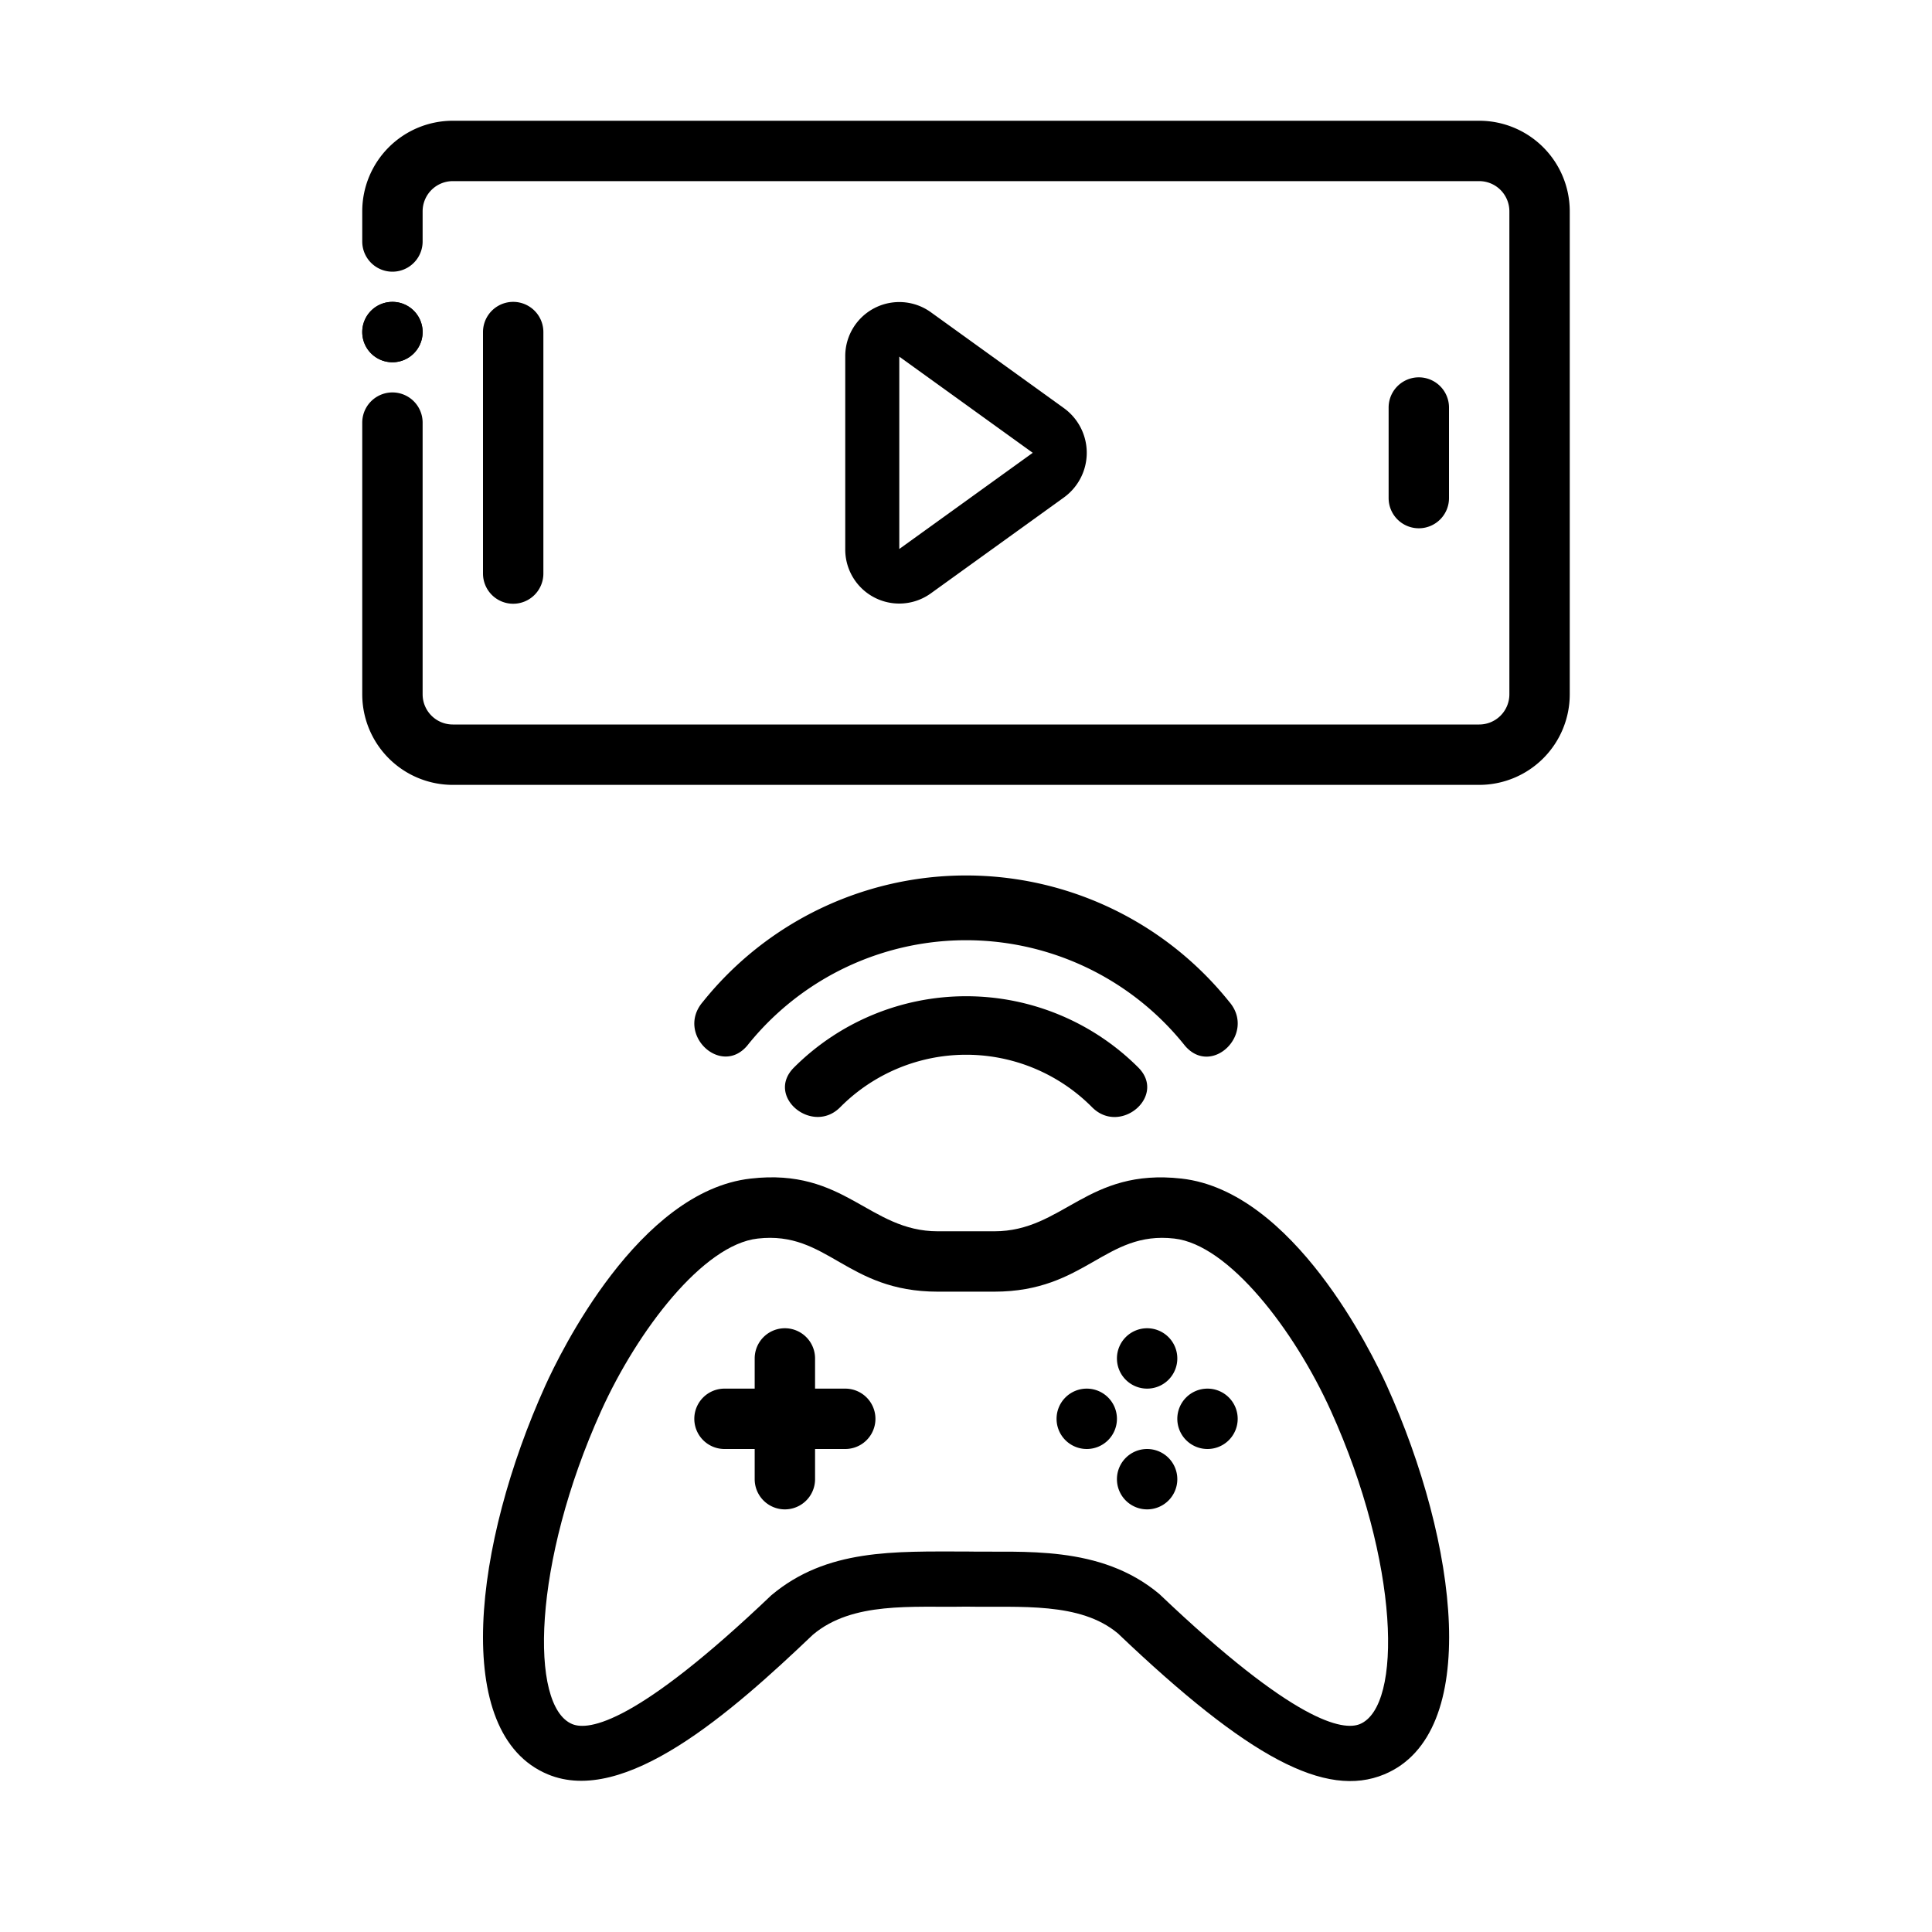 <svg height="512" viewBox="0 0 64 64" width="512" xmlns="http://www.w3.org/2000/svg"><g id="Game_Mobile" data-name="Game Mobile"><path d="m39 45a1 1 0 1 1 -1-1 1 1 0 0 1 1 1z"/><path d="m39 49a1 1 0 1 1 -1-1 1 1 0 0 1 1 1z"/><path d="m37 47a1 1 0 1 1 -1-1 1 1 0 0 1 1 1z"/><path d="m41 47a1 1 0 1 1 -1-1 1 1 0 0 1 1 1z"/><path d="m28 48h-1v1a1 1 0 0 1 -2 0v-1h-1a1 1 0 0 1 0-2h1v-1a1 1 0 0 1 2 0v1h1a1 1 0 0 1 0 2z"/><path d="m18.147 58.777c-3.227-1.345-2.45-7.641-.081-12.88.485-1.072 3.088-6.438 6.8-6.855 3.128-.362 3.917 1.746 6.2 1.746h1.872c2.286 0 3.063-2.1 6.2-1.746 3.709.417 6.312 5.783 6.8 6.855 2.369 5.239 3.146 11.535-.08 12.88-1.945.809-4.5-.543-8.825-4.667-1.256-1.053-3.23-.857-5.029-.888-1.8.031-3.761-.177-5.075.929-2.729 2.603-6.245 5.686-8.782 4.626zm6.953-17.748c-1.8.2-3.973 3.027-5.187 5.711-2.27 5.021-2.381 9.779-.959 10.372.551.23 2.144-.021 6.595-4.265 1.84-1.55 4.079-1.451 6.463-1.451 1.853.04 4.435-.239 6.395 1.41 4.5 4.288 6.091 4.533 6.642 4.306 1.421-.593 1.31-5.351-.96-10.372-1.214-2.684-3.385-5.509-5.187-5.711-2.293-.265-2.934 1.759-5.965 1.759h-1.873c-3.04 0-3.65-2.024-5.964-1.759z"/><path d="m23.284 33.186a11.173 11.173 0 0 1 17.436 0c.9 1.044-.573 2.5-1.465 1.457a9.27 9.27 0 0 0 -14.506 0c-.881 1.03-2.376-.399-1.465-1.457z"/><path d="m26.3 35.364a8.068 8.068 0 0 1 11.409 0c.942.944-.6 2.254-1.532 1.315a5.875 5.875 0 0 0 -8.345 0c-.922.93-2.485-.36-1.532-1.315z"/><path d="m28 18.186v-6.372a1.79 1.79 0 0 1 2.827-1.477l4.422 3.187a1.825 1.825 0 0 1 0 2.951l-4.421 3.186a1.789 1.789 0 0 1 -2.828-1.475zm1.79-6.372v6.372l4.421-3.186z"/><path d="m13 10a1 1 0 1 1 -1 1 1 1 0 0 1 1-1z"/><path d="m49 26h-34a3 3 0 0 1 -3-3v-9a1 1 0 0 1 2 0v9a1 1 0 0 0 1 1h34a1 1 0 0 0 1-1v-16a1 1 0 0 0 -1-1h-34a1 1 0 0 0 -1 1v1a1 1 0 0 1 -2 0v-1a3 3 0 0 1 3-3h34a3 3 0 0 1 3 3v16a3 3 0 0 1 -3 3z"/><path d="m13 10a1 1 0 1 1 -1 1 1 1 0 0 1 1-1z"/><path d="m47 17.5a1 1 0 0 1 -1-1v-3a1 1 0 0 1 2 0v3a1 1 0 0 1 -1 1z"/><path d="m17 20a1 1 0 0 1 -1-1v-8a1 1 0 0 1 2 0v8a1 1 0 0 1 -1 1z"/></g></svg>